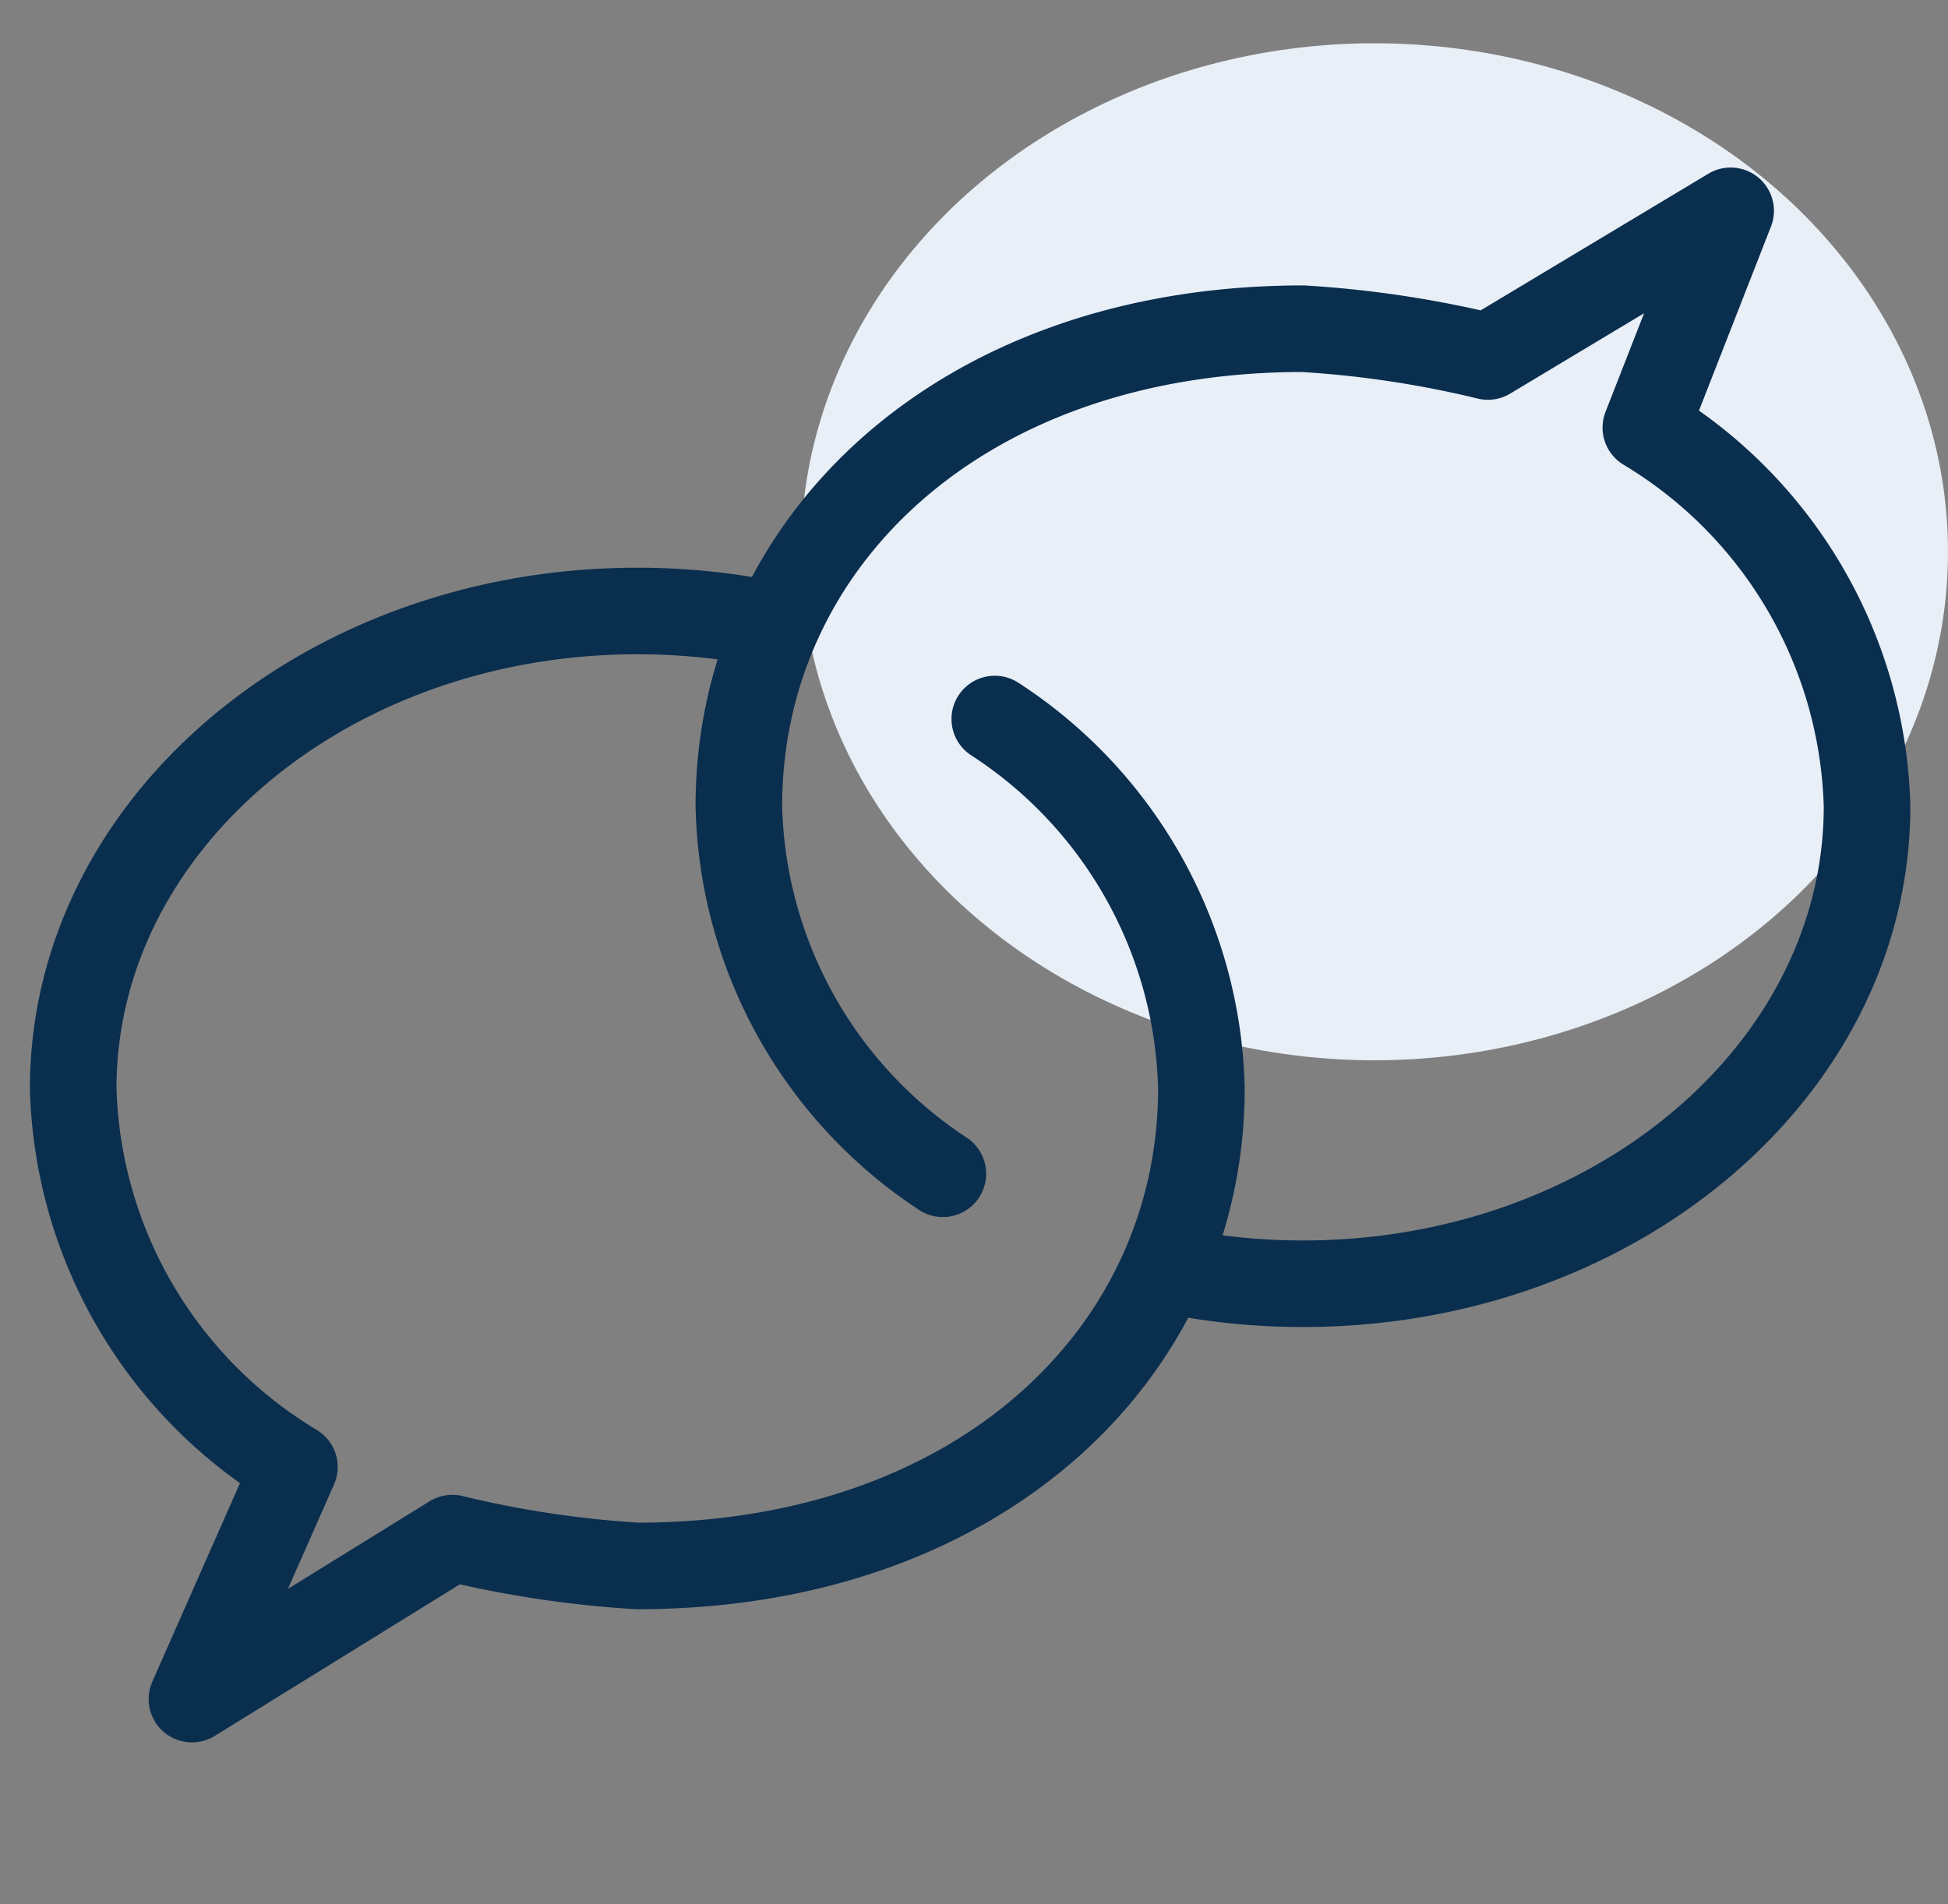 <svg xmlns="http://www.w3.org/2000/svg" xmlns:xlink="http://www.w3.org/1999/xlink" width="45" height="44" viewBox="0 0 45 44">
  <rect x="0" y="0" width="45" height="44" fill="#808080" stroke="none"/>
  <defs>
    <clipPath id="clip-path">
      <rect id="Rectangle_3433" data-name="Rectangle 3433" width="45" height="44" transform="translate(90 1184)" fill="#0a2e4e"/>
    </clipPath>
    <clipPath id="clip-path-2">
      <rect id="Rectangle_3022" data-name="Rectangle 3022" width="46.18" height="39.13" transform="translate(-1 -2)" fill="none" stroke="#0a2e4e" stroke-width="2"/>
    </clipPath>
  </defs>
  <g id="Collaboration" transform="translate(-90 -1184)" clip-path="url(#clip-path)">
    <g id="Group_8842" data-name="Group 8842" transform="translate(90.82 1188)">
      <ellipse id="Ellipse_383" data-name="Ellipse 383" cx="13.249" cy="11.749" rx="13.249" ry="11.749" transform="translate(17.682 -3)" fill="#e9eff7"/>
      <g id="Group_7880" data-name="Group 7880" transform="translate(0 0)" clip-path="url(#clip-path-2)">
        <path id="Path_5677" data-name="Path 5677" d="M23.289,13.742a10.458,10.458,0,0,1,4.773,8.535c0,6.094-5.122,11.033-13.031,11.033a24.311,24.311,0,0,1-4.273-.643l-6.015,3.72L7.11,31.024A10.531,10.531,0,0,1,2,22.278c0-6.093,5.834-11.032,13.031-11.032a15.292,15.292,0,0,1,2.893.273M22.09,24.249a10.445,10.445,0,0,1-4.713-8.493c0-6.093,5.122-11.032,13.031-11.032a24.28,24.28,0,0,1,4.273.642L40.288,2,38.329,7.009a10.533,10.533,0,0,1,5.11,8.747c0,6.094-5.834,11.034-13.031,11.034a15.321,15.321,0,0,1-2.943-.283" transform="translate(-1.129 -1.129)" fill="none" stroke="#0a2e4e" stroke-linecap="round" stroke-linejoin="round" stroke-width="2"/>
      </g>
    </g>
  </g>
</svg>
